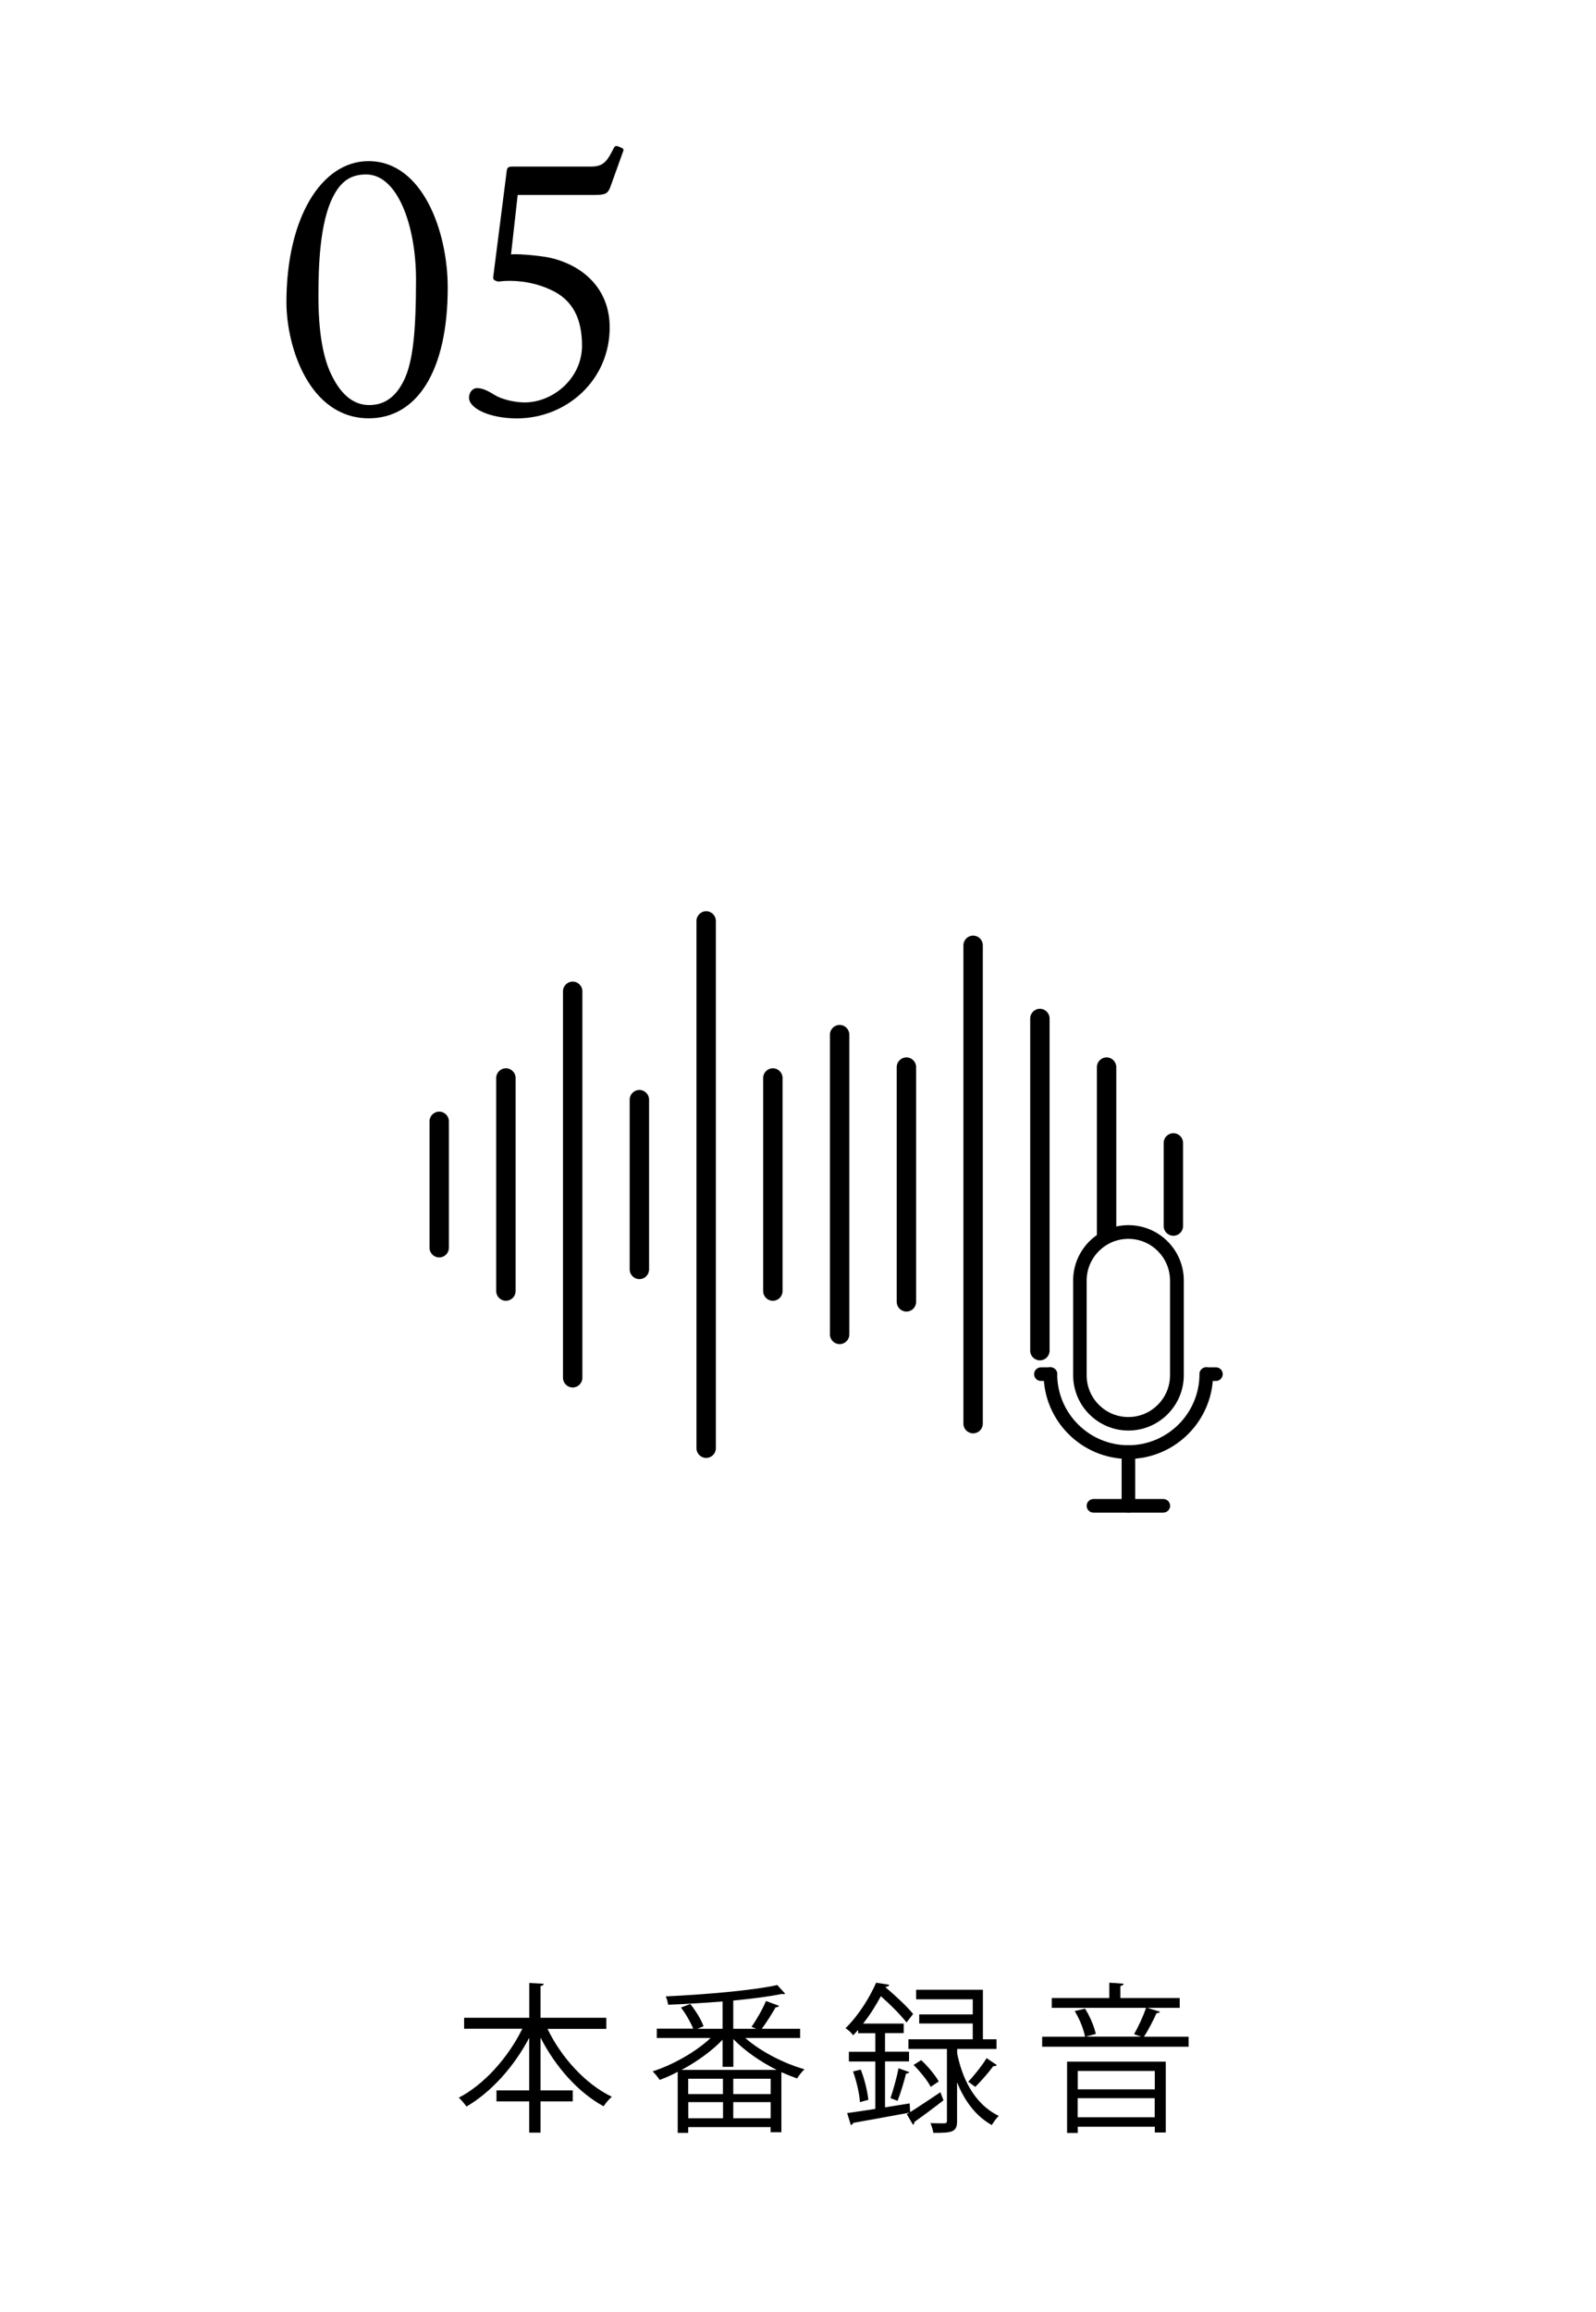 <?xml version="1.0" encoding="UTF-8"?><svg id="b" xmlns="http://www.w3.org/2000/svg" xmlns:xlink="http://www.w3.org/1999/xlink" viewBox="0 0 176.13 254.99"><defs><filter id="d" filterUnits="userSpaceOnUse"><feOffset dx="0" dy="0"/><feGaussianBlur result="e" stdDeviation="2.63"/><feFlood flood-color="#000" flood-opacity=".12"/><feComposite in2="e" operator="in"/><feComposite in="SourceGraphic"/></filter></defs><g id="c"><g filter="url(#d)"><rect width="176.13" height="254.99" rx="7.07" ry="7.07" fill="#fff" stroke-width="0"/><path d="M31.61,33.33c0-9.3,3.86-15.56,9.06-15.56,5.97,0,8.74,7.76,8.74,13.94,0,9.3-3.45,14.42-8.7,14.42-6.58,0-9.1-7.88-9.1-12.8ZM44.65,41.79c.89-1.95,1.26-5.04,1.26-10.97s-2.03-11.58-5.49-11.58c-1.58,0-2.72.61-3.66,2.44-1.46,2.84-1.62,7.6-1.62,10.97,0,3.86.49,6.7,1.38,8.57,1.26,2.68,2.8,3.45,4.23,3.45,1.26,0,2.8-.49,3.9-2.88Z" stroke-width="0"/><path d="M56.39,28.05c1.02-.08,3.74.2,4.63.45,3.98,1.06,6.26,3.9,6.26,7.56.04,5.81-4.71,10.08-10.24,10.08-3.01,0-5.28-1.1-5.28-2.28,0-.57.37-1.06.89-1.06.73,0,1.42.45,2.03.81.61.37,1.99.77,3.21.77,3.17,0,6.34-2.68,6.34-6.26,0-2.84-.93-5.08-3.58-6.22-2.19-.98-4.23-.98-5.28-.89-.24.04-.45.08-.73-.08-.2-.08-.24-.2-.2-.45l1.46-11.46c.04-.49.12-.65.65-.65h8.7c1.42,0,1.79-.69,2.48-2.03.12-.24.24-.28.49-.2.45.2.65.24.57.49l-1.46,4.06c-.28.65-.49.81-1.75.81h-8.45l-.73,6.54Z" stroke-width="0"/><path d="M66.91,223.74h-6.49c1.53,3.17,4.2,6.1,7.1,7.49-.3.25-.69.71-.91,1.05-2.79-1.51-5.32-4.36-6.96-7.58v5.83h3.56v1.21h-3.56v3.45h-1.25v-3.45h-3.61v-1.21h3.61v-5.8c-1.69,3.22-4.23,6.01-6.92,7.58-.21-.3-.59-.75-.85-.98,2.79-1.44,5.46-4.43,7.01-7.6h-6.42v-1.21h7.19v-3.84l1.6.09c-.02.12-.11.21-.36.25v3.5h7.26v1.21Z" stroke-width="0"/><path d="M88.32,224.75h-6.07c1.67,1.48,4.27,2.81,6.53,3.45-.29.25-.62.71-.82,1.01-.55-.2-1.14-.43-1.73-.69v6.62h-1.19v-.57h-9.09v.64h-1.16v-6.73c-.68.36-1.35.66-1.99.89-.18-.27-.52-.71-.78-.94,2.21-.71,4.75-2.13,6.4-3.68h-5.94v-1.03h4.02c-.27-.68-.82-1.64-1.35-2.33l1.03-.39c.6.75,1.23,1.76,1.46,2.46l-.68.27h2.78v-3.01c-1.99.16-4.07.28-6,.36-.04-.25-.16-.69-.27-.92,4.29-.2,9.5-.64,12.31-1.25l.87.96s-.09.04-.16.04c-.05,0-.12,0-.2-.02-1.41.29-3.31.53-5.37.73v3.11h2.53c-.2-.09-.39-.16-.52-.21.55-.77,1.25-1.99,1.6-2.85l1.44.53c-.05.11-.18.16-.37.16-.39.68-1,1.66-1.53,2.37h4.23v1.03ZM79.75,224.93c-1.19,1.25-2.85,2.44-4.54,3.34h10.51c-1.78-.89-3.56-2.12-4.79-3.4v3.06h-1.19v-3.01ZM79.78,230.93v-1.69h-3.83v1.69h3.83ZM75.96,231.82v1.78h3.83v-1.78h-3.83ZM85.05,230.93v-1.69h-4.13v1.69h4.13ZM80.92,233.6h4.13v-1.78h-4.13v1.78Z" stroke-width="0"/><path d="M100.45,232.92c.91-.57,2.13-1.39,3.33-2.19l.34.89c-1.17.91-2.38,1.8-3.2,2.38,0,.14-.07.27-.16.32l-.69-1.17.25-.14v-.02c-2.28.43-4.66.85-6.17,1.12-.02.12-.12.21-.25.25l-.41-1.33c.85-.11,1.94-.29,3.11-.46v-5.23h-2.92v-1.07h2.92v-2.05h-1.9v-.37c-.18.21-.36.41-.55.6-.18-.27-.57-.62-.84-.78,1.55-1.53,2.72-3.52,3.38-5.02l1.44.23c-.02.12-.12.21-.36.21l-.04.07c1.1.93,2.4,2.14,3.04,2.94l-.73.94c-.59-.78-1.76-1.96-2.83-2.9-.52.96-1.16,2.01-1.96,3.02h4.48v1.05h-2.06v2.05h2.65v1.07h-2.65v5.07l2.72-.44.05.96ZM94.9,231.82c-.05-.91-.37-2.29-.76-3.38l.85-.21c.43,1.07.75,2.46.84,3.34l-.93.25ZM100.36,228.51c-.05.09-.18.16-.37.16-.21.85-.6,2.17-.94,3.01l-.78-.3c.3-.87.71-2.33.89-3.29l1.21.43ZM105.63,225.95v.5c.5,2.47,1.71,5.48,4.59,6.89-.25.23-.59.71-.77,1.01-1.94-1.08-3.11-2.92-3.83-4.71v4.27c0,1.25-.59,1.3-2.62,1.3-.04-.3-.18-.75-.32-1.07.71.02,1.35.02,1.55.02.21-.02.27-.07.27-.27v-7.93h-4.25v-1.07h7.1v-1.74h-5.91v-1h5.91v-1.67h-6.25v-1.05h7.37v5.46h1.5v1.07h-4.34ZM102.71,230.14c-.34-.68-1.16-1.69-1.89-2.42l.84-.53c.75.69,1.57,1.69,1.94,2.35l-.89.6ZM109.99,227.74c-.05.11-.23.12-.37.11-.5.68-1.35,1.66-1.99,2.29-.02-.02-.77-.57-.78-.57.66-.68,1.55-1.81,2.03-2.6l1.12.76Z" stroke-width="0"/><path d="M128.02,221.85c-.07.11-.2.16-.39.16-.34.76-.89,1.85-1.39,2.6h4.93v1.1h-16.16v-1.1h4.73c-.14-.8-.6-1.96-1.14-2.83l1.14-.27c.55.85,1.03,2.03,1.19,2.79l-1.12.3h6.1c-.27-.09-.59-.21-.76-.28.46-.76,1.03-2.03,1.33-2.9h-10.41v-1.08h6.35v-1.69l1.58.11c-.02.12-.11.21-.36.25v1.33h6.55v1.08h-3.58l1.39.43ZM117.76,235.22v-7.86h10.89v7.81h-1.21v-.64h-8.5v.69h-1.17ZM127.44,228.38h-8.5v2.03h8.5v-2.03ZM118.93,233.49h8.5v-2.1h-8.5v2.1Z" stroke-width="0"/><path d="M48.47,138.67c-.59,0-1.07-.48-1.07-1.07v-13.94c0-.59.48-1.07,1.07-1.07s1.07.48,1.07,1.07v13.94c0,.59-.48,1.07-1.07,1.07Z" stroke-width="0"/><path d="M55.83,143.45c-.59,0-1.07-.48-1.07-1.07v-23.5c0-.59.48-1.07,1.07-1.07s1.07.48,1.07,1.07v23.5c0,.59-.48,1.07-1.07,1.07Z" stroke-width="0"/><path d="M63.2,153.01c-.59,0-1.07-.48-1.07-1.07v-42.62c0-.59.48-1.07,1.07-1.07s1.07.48,1.07,1.07v42.62c0,.59-.48,1.07-1.07,1.07Z" stroke-width="0"/><path d="M70.56,141.06c-.59,0-1.07-.48-1.07-1.07v-18.72c0-.59.48-1.07,1.07-1.07s1.07.48,1.07,1.07v18.72c0,.59-.48,1.07-1.07,1.07Z" stroke-width="0"/><path d="M77.93,160.78c-.59,0-1.07-.48-1.07-1.07v-58.15c0-.59.48-1.07,1.07-1.07s1.07.48,1.07,1.07v58.15c0,.59-.48,1.07-1.07,1.07Z" stroke-width="0"/><path d="M85.29,143.45c-.59,0-1.07-.48-1.07-1.07v-23.5c0-.59.48-1.07,1.07-1.07s1.07.48,1.07,1.07v23.5c0,.59-.48,1.07-1.07,1.07Z" stroke-width="0"/><path d="M92.66,148.23c-.59,0-1.07-.48-1.07-1.07v-33.06c0-.59.48-1.07,1.07-1.07s1.07.48,1.07,1.07v33.06c0,.59-.48,1.07-1.07,1.07Z" stroke-width="0"/><path d="M129.49,136.28c-.59,0-1.07-.48-1.07-1.07v-9.17c0-.59.48-1.07,1.07-1.07s1.07.48,1.07,1.07v9.17c0,.59-.48,1.07-1.07,1.07Z" stroke-width="0"/><path d="M122.12,144.64c-.59,0-1.07-.48-1.07-1.07v-25.89c0-.59.48-1.07,1.07-1.07s1.07.48,1.07,1.07v25.89c0,.59-.48,1.07-1.07,1.07Z" stroke-width="0"/><path d="M114.76,150.02c-.59,0-1.07-.48-1.07-1.07v-36.63c0-.59.48-1.07,1.07-1.07s1.07.48,1.07,1.07v36.63c0,.59-.48,1.07-1.07,1.07Z" stroke-width="0"/><path d="M107.39,158.07c-.59,0-1.07-.48-1.07-1.07v-52.75c0-.59.48-1.07,1.07-1.07s1.07.48,1.07,1.07v52.75c0,.59-.48,1.07-1.07,1.07Z" stroke-width="0"/><path d="M100.03,144.64c-.59,0-1.07-.48-1.07-1.07v-25.89c0-.59.48-1.07,1.07-1.07s1.07.48,1.07,1.07v25.89c0,.59-.48,1.07-1.07,1.07Z" stroke-width="0"/><path d="M124.53,135.11c-3.37,0-6.1,2.74-6.1,6.1v10.45c0,3.37,2.74,6.1,6.1,6.1s6.11-2.74,6.11-6.1v-10.45c0-3.37-2.74-6.1-6.11-6.1Z" stroke-width="0"/><path d="M129.12,151.67c0,2.53-2.06,4.6-4.6,4.6s-4.6-2.06-4.6-4.6v-10.45c0-2.53,2.06-4.6,4.6-4.6s4.6,2.06,4.6,4.6v10.45Z" fill="#fff" stroke-width="0"/><path d="M124.53,160.89c-5.16,0-9.36-4.2-9.36-9.36,0-.42.34-.75.75-.75s.75.34.75.75c0,4.33,3.52,7.85,7.85,7.85s7.85-3.52,7.85-7.85c0-.42.34-.75.75-.75s.75.34.75.75c0,5.16-4.2,9.36-9.36,9.36Z" stroke-width="0"/><path d="M134.19,152.29h-1.06c-.42,0-.75-.34-.75-.75s.34-.75.75-.75h1.06c.42,0,.75.34.75.75s-.34.75-.75.75Z" stroke-width="0"/><path d="M115.93,152.29h-1.06c-.42,0-.75-.34-.75-.75s.34-.75.75-.75h1.06c.42,0,.75.34.75.75s-.34.75-.75.75Z" stroke-width="0"/><path d="M124.53,166.81c-.42,0-.75-.34-.75-.75v-5.91c0-.42.34-.75.75-.75s.75.34.75.75v5.91c0,.42-.34.75-.75.75Z" stroke-width="0"/><path d="M128.38,166.81h-7.71c-.42,0-.75-.34-.75-.75s.34-.75.75-.75h7.71c.42,0,.75.34.75.75s-.34.75-.75.75Z" stroke-width="0"/></g></g></svg>
